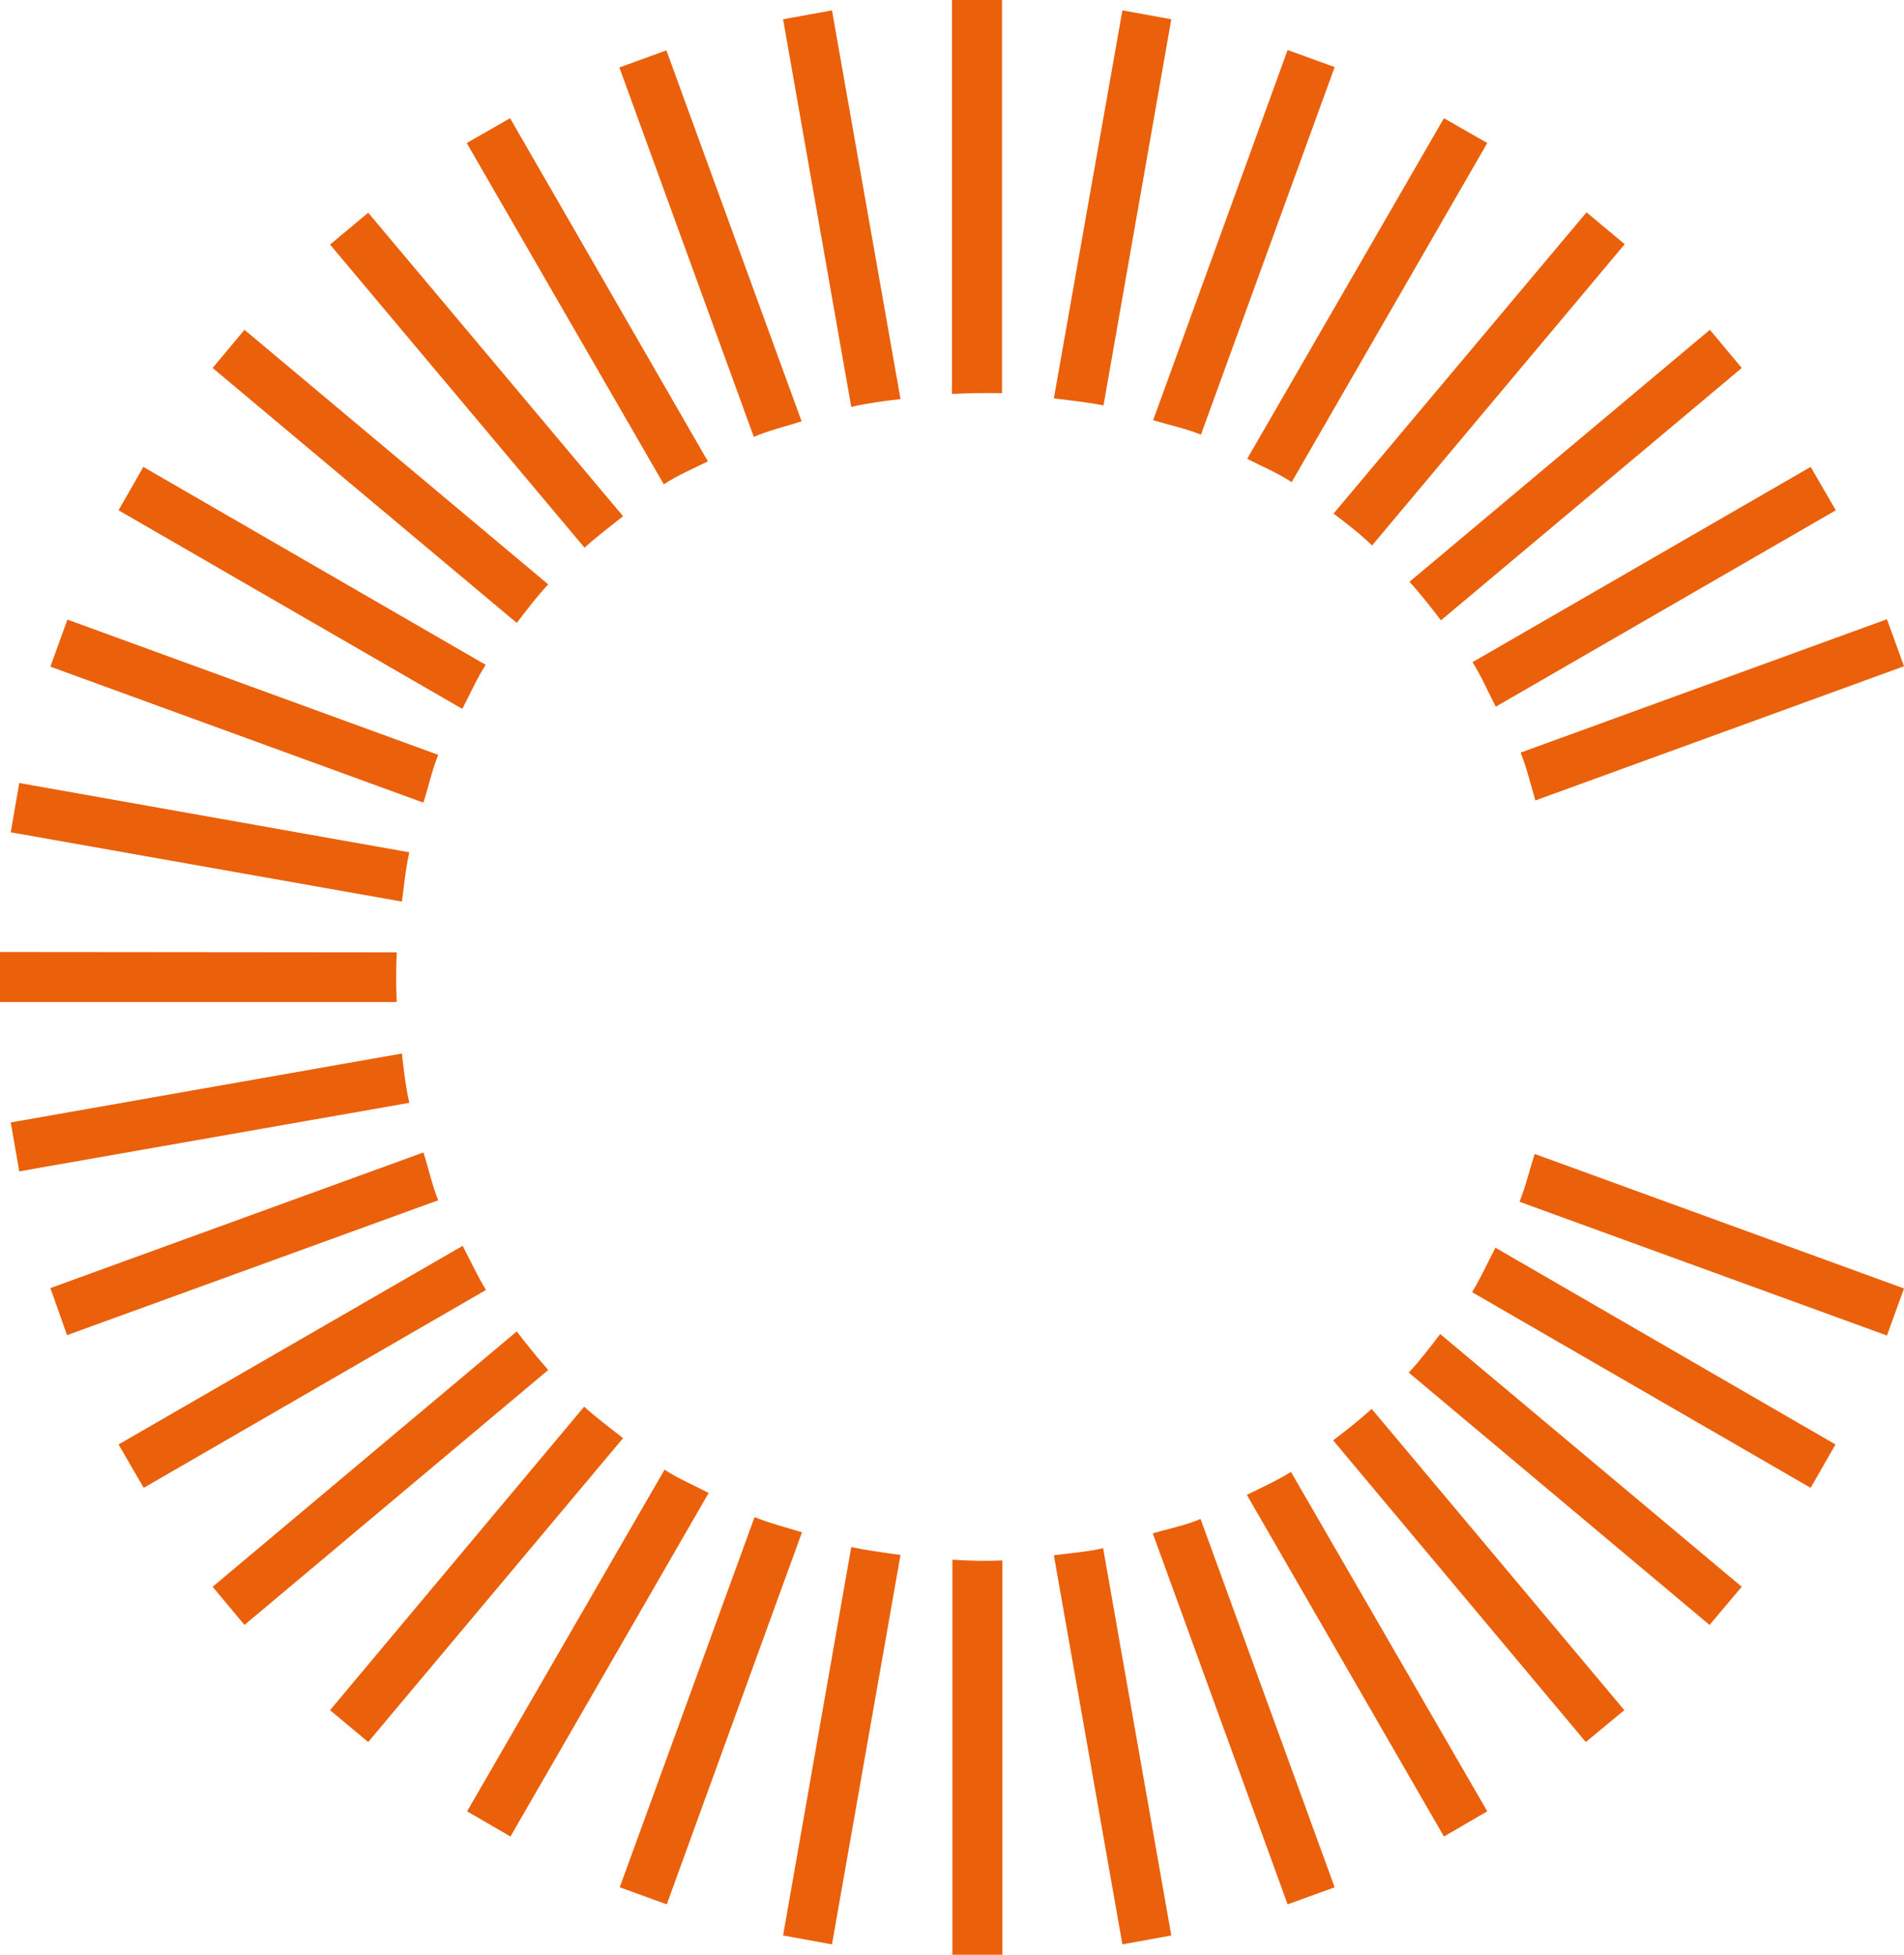 <?xml version="1.0" encoding="utf-8"?>
<!-- Generator: Adobe Illustrator 24.3.0, SVG Export Plug-In . SVG Version: 6.00 Build 0)  -->
<svg version="1.1" id="Calque_1" xmlns="http://www.w3.org/2000/svg" xmlns:xlink="http://www.w3.org/1999/xlink" x="0px" y="0px"
	 viewBox="0 0 514 527.6" style="enable-background:new 0 0 514 527.6;" xml:space="preserve">
<style type="text/css">
	.st0{fill:#EB600A;}
</style>
<path class="st0" d="M168.2,139.3c-3.5,2.8-7.1,5.5-10.4,8.5L89.1,66l10.3-8.6L168.2,139.3 M224.6,2.8l-13.2,2.4l18.4,104.6
	c4.4-1,8.8-1.6,13.3-2.1L224.6,2.8z M66,89l-8.6,10.3l82.1,68.8c2.7-3.5,5.4-7.1,8.5-10.4L66,89z M18.2,167.2l-4.6,12.7l100.7,36.7
	c1.4-4.3,2.3-8.7,4-12.9L18.2,167.2z M38.7,126L32,137.7l92.8,53.6c2.1-4,3.9-8.1,6.3-11.9L38.7,126z M5.2,211.3l-2.3,13.3
	l105.6,18.7c0.6-4.5,1-8.9,2-13.3L5.2,211.3z M316.2,5.2L303,2.8l-18.5,104.7c4.5,0.6,8.9,1,13.4,1.9L316.2,5.2z M495.6,137.7
	l-6.8-11.7l-91.3,52.7c2.5,3.9,4.2,8,6.3,12L495.6,137.7z M514,179.8l-4.6-12.7l-98.9,36c1.7,4.2,2.7,8.6,4,12.9L514,179.8z
	 M360.3,18.1l-12.7-4.6l-36.3,99.9c4.3,1.3,8.7,2.2,12.9,3.9L360.3,18.1z M470.2,99.3L461.6,89l-81.1,68c3.1,3.4,5.8,6.9,8.5,10.4
	L470.2,99.3z M401.5,38.6l-11.7-6.7l-53.1,91.9c4,2.1,8.2,3.8,12,6.3L401.5,38.6z M438.6,65.9l-10.3-8.6L360,138.6
	c3.6,2.7,7.1,5.4,10.4,8.6L438.6,65.9z M137.7,31.9L126,38.6l53.2,92.1c3.8-2.5,7.9-4.2,11.9-6.2L137.7,31.9z M389.8,495.6l11.7-6.8
	l-53-91.6c-3.8,2.4-7.9,4.2-11.9,6.2L389.8,495.6z M428.1,470.1l10.4-8.6l-68.2-81.3c-3.4,3.1-6.9,5.8-10.4,8.5L428.1,470.1z
	 M303,524.7l13.2-2.4l-18.4-104.5c-4.4,1-8.8,1.3-13.3,1.9L303,524.7z M461.5,438.5l8.7-10.3L388.8,360c-2.7,3.5-5.4,7.1-8.5,10.4
	L461.5,438.5z M347.6,513.9l12.7-4.6l-36.2-99.4c-4.2,1.8-8.6,2.6-12.9,3.9L347.6,513.9z M509.4,360.4l4.6-12.7l-99.7-36.3
	c-1.4,4.3-2.4,8.7-4.1,12.9L509.4,360.4z M488.8,401.5l6.7-11.7l-91.8-53.1c-2.1,4-3.9,8.1-6.3,12L488.8,401.5z M57.4,428.2
	l8.6,10.3l82-68.8c-3-3.4-5.8-6.9-8.5-10.4L57.4,428.2z M32,389.8l6.8,11.7l92.4-53.4c-2.4-3.9-4.2-7.9-6.3-11.9L32,389.8z
	 M2.9,302.9l2.3,13.2l105.3-18.5c-1-4.4-1.5-8.8-2-13.3L2.9,302.9z M13.6,347.6l4.5,12.7l100.2-36.4c-1.7-4.2-2.6-8.6-4-12.9
	L13.6,347.6z M89.1,461.5l10.3,8.6l68.8-82c-3.5-2.8-7.1-5.4-10.5-8.5L89.1,461.5z M211.4,522.3l13.2,2.4l18.5-105.1
	c-4.5-0.6-8.9-1.2-13.3-2.1L211.4,522.3z M126.1,488.8l11.7,6.8l53.5-92.7c-3.9-2.1-8.1-3.8-11.9-6.3L126.1,488.8z M179.9,13.6
	l-12.7,4.6l36.3,99.7c4.2-1.8,8.5-2.8,12.9-4.2L179.9,13.6z M270.5,106.1V0H257v106.3C261.6,106.1,266,106,270.5,106.1z M107.1,257
	L0,256.9v13.5h107.1C106.9,265.9,106.9,261.5,107.1,257z M257.1,420.9v106.6h13.5V421.1C266,421.3,261.6,421.2,257.1,420.9z"/>
<path class="st0" d="M167.3,509.3l12.7,4.6l36.5-100.4c-4.2-1.3-8.6-2.4-12.8-4.1L167.3,509.3z"/>
</svg>
